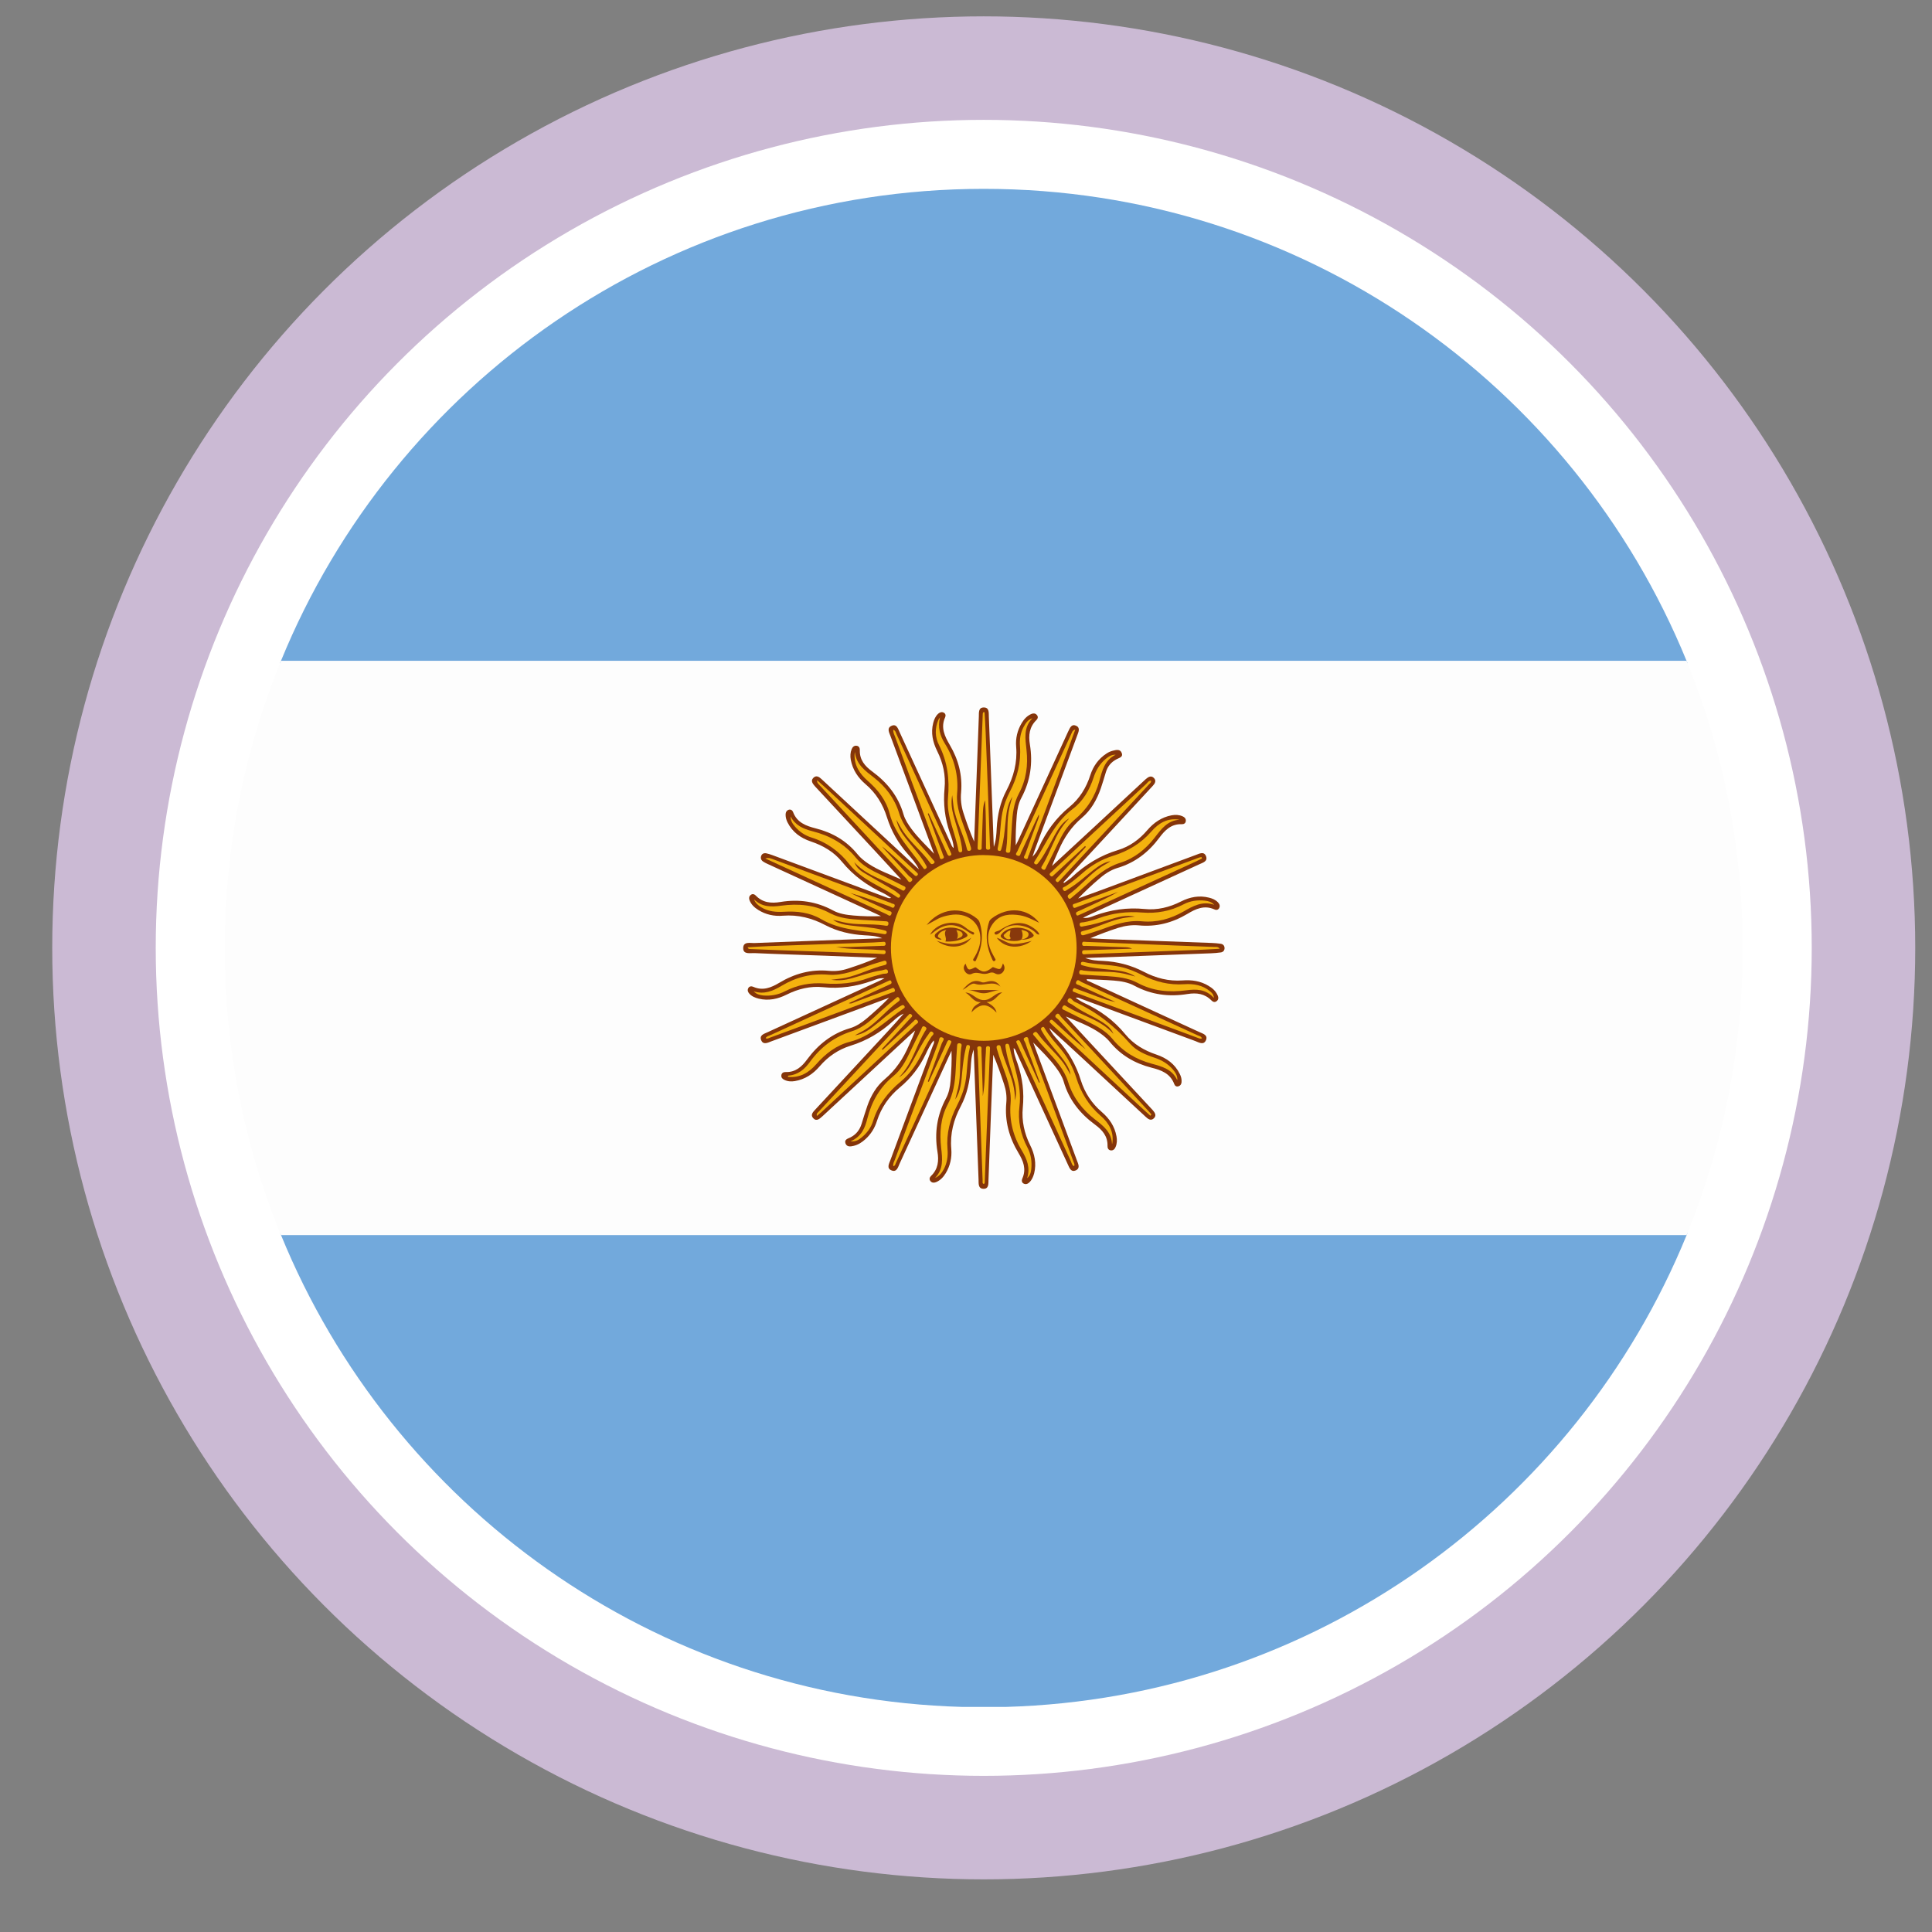 <svg width="28" height="28" viewBox="0 0 28 28" fill="none" xmlns="http://www.w3.org/2000/svg">
<rect x="0" y="0" width="28" height="28" fill="#808080" stroke="none"/>
<circle cx="14.257" cy="13.737" r="13.5" fill="#CBBAD4"/>
<circle cx="14.257" cy="13.737" r="12" fill="white"/>
<path d="M24.456 9.611H4.059C4.063 9.6 4.067 9.59 4.072 9.578C5.712 5.564 9.655 2.737 14.258 2.737C18.861 2.737 22.802 5.564 24.443 9.578C24.448 9.59 24.453 9.6 24.456 9.611Z" fill="#72A9DC"/>
<path d="M24.456 17.869C24.453 17.879 24.449 17.89 24.444 17.9C22.841 21.823 19.039 24.613 14.573 24.738H13.949C9.479 24.615 5.676 21.824 4.073 17.9C4.068 17.89 4.064 17.879 4.06 17.869C10.859 17.868 17.657 17.868 24.457 17.869H24.456Z" fill="#72A9DC"/>
<path d="M25.257 13.74C25.257 15.201 24.973 16.594 24.456 17.869C24.453 17.879 24.449 17.89 24.444 17.9H4.072C4.067 17.89 4.063 17.879 4.059 17.869C3.541 16.594 3.257 15.201 3.257 13.74C3.257 12.278 3.542 10.885 4.059 9.61C4.063 9.599 4.067 9.589 4.072 9.577H24.443C24.448 9.589 24.453 9.599 24.456 9.61C24.974 10.885 25.257 12.28 25.257 13.74Z" fill="#FDFDFD"/>
<path d="M12.819 14.178C12.745 14.171 12.693 14.195 12.641 14.214C12.41 14.297 12.176 14.333 11.929 14.307C11.745 14.288 11.568 14.331 11.402 14.414C11.273 14.479 11.138 14.508 10.995 14.473C10.944 14.46 10.896 14.441 10.86 14.401C10.84 14.379 10.829 14.352 10.844 14.322C10.86 14.29 10.893 14.291 10.918 14.302C11.056 14.363 11.175 14.314 11.293 14.244C11.514 14.111 11.752 14.045 12.014 14.07C12.108 14.079 12.201 14.067 12.291 14.037C12.433 13.991 12.573 13.942 12.712 13.881C12.465 13.87 12.217 13.86 11.969 13.851C11.624 13.838 11.278 13.829 10.934 13.813C10.872 13.81 10.772 13.837 10.771 13.742C10.771 13.639 10.875 13.67 10.938 13.667C11.548 13.643 12.158 13.621 12.785 13.598C12.693 13.56 12.61 13.56 12.53 13.555C12.331 13.543 12.14 13.501 11.962 13.408C11.77 13.306 11.567 13.254 11.348 13.271C11.22 13.282 11.099 13.256 10.99 13.188C10.934 13.153 10.886 13.109 10.862 13.045C10.852 13.017 10.855 12.988 10.882 12.969C10.907 12.95 10.934 12.959 10.952 12.978C11.053 13.083 11.176 13.095 11.312 13.072C11.579 13.028 11.833 13.065 12.073 13.195C12.163 13.244 12.266 13.259 12.367 13.268C12.499 13.28 12.632 13.283 12.768 13.277C12.721 13.255 12.675 13.232 12.627 13.211C12.123 12.98 11.62 12.749 11.116 12.517C11.097 12.509 11.079 12.498 11.061 12.487C11.032 12.468 11.02 12.44 11.031 12.406C11.043 12.372 11.073 12.36 11.106 12.367C11.134 12.373 11.162 12.382 11.188 12.391C11.747 12.598 12.305 12.805 12.864 13.012C12.879 13.017 12.893 13.021 12.915 13.013C12.88 12.991 12.847 12.967 12.811 12.949C12.574 12.84 12.369 12.693 12.202 12.489C12.085 12.346 11.928 12.254 11.751 12.195C11.604 12.146 11.484 12.06 11.412 11.916C11.394 11.878 11.383 11.838 11.386 11.795C11.389 11.766 11.403 11.745 11.429 11.736C11.46 11.726 11.483 11.743 11.493 11.767C11.55 11.922 11.682 11.97 11.824 12.006C12.065 12.067 12.27 12.186 12.428 12.381C12.473 12.436 12.528 12.479 12.586 12.518C12.734 12.616 12.9 12.674 13.063 12.747C12.937 12.611 12.812 12.475 12.687 12.339C12.4 12.03 12.114 11.721 11.828 11.414C11.821 11.406 11.814 11.399 11.807 11.391C11.777 11.356 11.747 11.316 11.786 11.275C11.829 11.229 11.872 11.259 11.908 11.293C12.116 11.485 12.323 11.678 12.531 11.871C12.779 12.101 13.026 12.33 13.274 12.56C13.284 12.568 13.293 12.576 13.319 12.6C13.27 12.502 13.212 12.44 13.157 12.378C13.018 12.222 12.918 12.046 12.855 11.847C12.796 11.657 12.696 11.493 12.543 11.364C12.433 11.27 12.357 11.155 12.33 11.011C12.321 10.959 12.323 10.906 12.343 10.857C12.355 10.828 12.377 10.803 12.415 10.808C12.451 10.813 12.462 10.843 12.461 10.872C12.457 11.013 12.535 11.103 12.641 11.181C12.858 11.34 13.019 11.54 13.095 11.804C13.118 11.882 13.163 11.949 13.211 12.015C13.307 12.144 13.424 12.255 13.537 12.373C13.448 12.132 13.36 11.892 13.271 11.653C13.15 11.325 13.027 10.998 12.906 10.669C12.888 10.618 12.847 10.552 12.921 10.519C12.995 10.486 13.015 10.562 13.038 10.611C13.285 11.146 13.529 11.681 13.775 12.215C13.787 12.24 13.792 12.269 13.821 12.291C13.819 12.21 13.791 12.141 13.766 12.071C13.694 11.861 13.668 11.649 13.689 11.427C13.708 11.237 13.668 11.056 13.582 10.884C13.518 10.755 13.488 10.62 13.525 10.477C13.538 10.426 13.558 10.379 13.598 10.343C13.622 10.323 13.648 10.313 13.677 10.328C13.706 10.343 13.708 10.372 13.698 10.395C13.629 10.546 13.693 10.672 13.766 10.798C13.891 11.01 13.95 11.237 13.929 11.483C13.919 11.582 13.931 11.681 13.961 11.776C14.007 11.917 14.056 12.058 14.118 12.196C14.128 11.924 14.139 11.653 14.149 11.381C14.162 11.049 14.173 10.716 14.186 10.384C14.188 10.33 14.177 10.252 14.259 10.253C14.339 10.253 14.329 10.331 14.331 10.385C14.355 10.992 14.377 11.601 14.4 12.208C14.4 12.223 14.401 12.239 14.403 12.274C14.437 12.174 14.441 12.088 14.445 12.005C14.456 11.813 14.495 11.629 14.585 11.459C14.69 11.259 14.746 11.05 14.727 10.822C14.717 10.699 14.744 10.585 14.808 10.478C14.841 10.422 14.885 10.374 14.948 10.347C14.975 10.336 15.005 10.336 15.026 10.361C15.05 10.387 15.041 10.416 15.019 10.437C14.918 10.536 14.904 10.656 14.926 10.79C14.97 11.059 14.934 11.316 14.804 11.56C14.762 11.637 14.743 11.726 14.736 11.814C14.725 11.959 14.717 12.103 14.721 12.251C14.733 12.227 14.746 12.204 14.757 12.179C14.996 11.659 15.235 11.139 15.473 10.618C15.476 10.611 15.479 10.604 15.483 10.597C15.506 10.55 15.528 10.489 15.594 10.517C15.659 10.545 15.632 10.605 15.614 10.653C15.409 11.207 15.203 11.761 14.998 12.315C14.989 12.341 14.98 12.367 14.964 12.416C15.015 12.364 15.037 12.322 15.056 12.279C15.161 12.052 15.304 11.854 15.499 11.695C15.646 11.574 15.744 11.415 15.802 11.233C15.844 11.103 15.921 10.996 16.036 10.921C16.064 10.902 16.096 10.888 16.128 10.88C16.175 10.868 16.234 10.852 16.257 10.913C16.281 10.972 16.22 10.983 16.183 11.003C16.106 11.043 16.054 11.104 16.028 11.188C16.005 11.267 15.98 11.346 15.954 11.425C15.897 11.589 15.813 11.74 15.68 11.852C15.529 11.98 15.424 12.136 15.346 12.315C15.313 12.393 15.275 12.468 15.247 12.55C15.455 12.358 15.661 12.167 15.869 11.975C16.107 11.754 16.345 11.533 16.583 11.312C16.59 11.305 16.598 11.298 16.606 11.291C16.641 11.261 16.681 11.234 16.722 11.274C16.763 11.315 16.738 11.356 16.706 11.39C16.583 11.524 16.459 11.657 16.335 11.791C16.027 12.122 15.72 12.453 15.413 12.785C15.416 12.789 15.418 12.793 15.421 12.797C15.46 12.768 15.502 12.743 15.537 12.71C15.73 12.531 15.947 12.397 16.202 12.32C16.372 12.269 16.513 12.166 16.628 12.031C16.722 11.922 16.836 11.843 16.98 11.816C17.035 11.806 17.089 11.808 17.14 11.831C17.167 11.843 17.188 11.863 17.186 11.896C17.184 11.933 17.156 11.946 17.127 11.945C16.976 11.939 16.884 12.03 16.802 12.141C16.646 12.351 16.449 12.504 16.195 12.579C16.09 12.611 15.999 12.674 15.917 12.747C15.816 12.834 15.719 12.924 15.625 13.022C15.756 12.974 15.888 12.926 16.019 12.878C16.456 12.715 16.893 12.553 17.33 12.391C17.381 12.373 17.449 12.333 17.479 12.409C17.507 12.484 17.432 12.502 17.383 12.525C16.846 12.772 16.308 13.018 15.772 13.264C15.751 13.273 15.731 13.284 15.695 13.301C15.767 13.311 15.816 13.288 15.863 13.27C16.098 13.185 16.337 13.149 16.589 13.174C16.773 13.193 16.95 13.149 17.116 13.065C17.244 13 17.381 12.973 17.524 13.01C17.572 13.022 17.618 13.041 17.652 13.078C17.675 13.103 17.686 13.131 17.668 13.163C17.651 13.191 17.622 13.191 17.598 13.179C17.454 13.115 17.331 13.171 17.21 13.244C16.992 13.374 16.758 13.436 16.502 13.411C16.4 13.402 16.299 13.418 16.203 13.448C16.068 13.492 15.935 13.541 15.801 13.598C15.902 13.604 16.004 13.61 16.105 13.613C16.59 13.631 17.076 13.648 17.561 13.666C17.605 13.668 17.649 13.671 17.693 13.678C17.728 13.684 17.748 13.708 17.747 13.744C17.746 13.776 17.726 13.798 17.694 13.803C17.645 13.81 17.596 13.814 17.547 13.816C16.947 13.839 16.348 13.86 15.728 13.884C15.822 13.919 15.902 13.923 15.981 13.926C16.192 13.936 16.39 13.987 16.577 14.084C16.753 14.176 16.939 14.224 17.139 14.209C17.271 14.199 17.399 14.217 17.514 14.287C17.571 14.32 17.62 14.363 17.647 14.425C17.66 14.455 17.662 14.487 17.633 14.509C17.605 14.532 17.577 14.52 17.556 14.498C17.459 14.4 17.343 14.385 17.211 14.406C16.942 14.45 16.684 14.417 16.441 14.286C16.349 14.236 16.244 14.219 16.141 14.211C16.011 14.201 15.881 14.197 15.75 14.191C15.749 14.218 15.772 14.217 15.785 14.223C16.316 14.469 16.849 14.712 17.381 14.957C17.43 14.98 17.508 14.998 17.479 15.072C17.447 15.152 17.377 15.109 17.324 15.088C16.77 14.884 16.216 14.677 15.662 14.473C15.644 14.466 15.625 14.451 15.589 14.461C15.63 14.488 15.663 14.512 15.7 14.53C15.937 14.638 16.143 14.787 16.309 14.99C16.427 15.133 16.583 15.225 16.76 15.284C16.908 15.334 17.028 15.42 17.098 15.564C17.117 15.601 17.128 15.641 17.124 15.684C17.121 15.713 17.108 15.734 17.08 15.743C17.049 15.754 17.027 15.736 17.018 15.711C16.96 15.556 16.828 15.508 16.686 15.473C16.446 15.411 16.241 15.292 16.082 15.097C16.029 15.033 15.962 14.983 15.891 14.939C15.752 14.853 15.599 14.798 15.447 14.731C15.568 14.861 15.688 14.992 15.808 15.122C16.1 15.437 16.391 15.751 16.683 16.064C16.688 16.071 16.695 16.076 16.7 16.082C16.731 16.118 16.767 16.16 16.726 16.204C16.68 16.253 16.636 16.216 16.599 16.181C16.299 15.904 16 15.626 15.701 15.349C15.537 15.197 15.374 15.046 15.207 14.898C15.236 14.969 15.286 15.024 15.335 15.078C15.487 15.246 15.597 15.437 15.664 15.655C15.72 15.836 15.823 15.992 15.969 16.117C16.078 16.211 16.155 16.324 16.181 16.469C16.191 16.521 16.189 16.574 16.168 16.623C16.156 16.652 16.134 16.677 16.097 16.672C16.061 16.667 16.05 16.637 16.051 16.608C16.055 16.467 15.976 16.377 15.871 16.3C15.653 16.14 15.492 15.94 15.416 15.676C15.394 15.601 15.351 15.535 15.304 15.472C15.207 15.34 15.089 15.227 14.974 15.109C15.064 15.351 15.153 15.593 15.243 15.835C15.365 16.164 15.487 16.491 15.608 16.819C15.626 16.868 15.66 16.931 15.591 16.962C15.52 16.993 15.499 16.924 15.476 16.876C15.229 16.34 14.983 15.802 14.737 15.265C14.726 15.241 14.721 15.21 14.691 15.19C14.692 15.27 14.722 15.341 14.746 15.41C14.819 15.62 14.845 15.832 14.823 16.054C14.805 16.244 14.845 16.425 14.93 16.597C14.995 16.726 15.023 16.861 14.988 17.004C14.975 17.052 14.956 17.098 14.92 17.134C14.897 17.157 14.868 17.17 14.835 17.153C14.803 17.136 14.806 17.103 14.817 17.078C14.877 16.943 14.83 16.825 14.761 16.711C14.626 16.487 14.559 16.247 14.584 15.983C14.593 15.892 14.581 15.801 14.552 15.714C14.505 15.57 14.456 15.428 14.395 15.287C14.384 15.558 14.373 15.83 14.363 16.102C14.351 16.435 14.339 16.767 14.326 17.099C14.324 17.153 14.333 17.231 14.253 17.229C14.173 17.227 14.184 17.15 14.182 17.096C14.159 16.489 14.136 15.88 14.114 15.273C14.114 15.258 14.112 15.243 14.111 15.212C14.076 15.306 14.074 15.39 14.069 15.47C14.057 15.668 14.017 15.856 13.925 16.031C13.821 16.226 13.767 16.431 13.787 16.652C13.797 16.777 13.771 16.896 13.706 17.003C13.672 17.059 13.628 17.107 13.565 17.133C13.536 17.144 13.508 17.144 13.486 17.119C13.463 17.091 13.473 17.062 13.494 17.042C13.596 16.943 13.609 16.823 13.586 16.689C13.542 16.419 13.579 16.163 13.71 15.919C13.752 15.842 13.769 15.753 13.776 15.665C13.787 15.522 13.796 15.377 13.79 15.229C13.758 15.299 13.725 15.367 13.694 15.437C13.475 15.912 13.257 16.389 13.038 16.864C13.015 16.915 12.996 16.996 12.918 16.961C12.845 16.93 12.887 16.861 12.905 16.811C13.109 16.262 13.313 15.713 13.516 15.164C13.525 15.138 13.545 15.114 13.533 15.079C13.48 15.138 13.45 15.208 13.418 15.274C13.328 15.464 13.202 15.627 13.039 15.762C12.884 15.891 12.773 16.05 12.71 16.244C12.678 16.348 12.622 16.438 12.541 16.511C12.492 16.555 12.438 16.591 12.374 16.606C12.328 16.617 12.274 16.627 12.253 16.57C12.234 16.514 12.288 16.502 12.323 16.485C12.407 16.443 12.46 16.376 12.487 16.287C12.514 16.201 12.54 16.114 12.57 16.028C12.622 15.879 12.701 15.742 12.823 15.64C12.982 15.506 13.091 15.34 13.172 15.152C13.203 15.081 13.238 15.011 13.263 14.935C13.246 14.95 13.228 14.966 13.211 14.981C12.784 15.377 12.357 15.772 11.93 16.168C11.926 16.171 11.923 16.175 11.919 16.178C11.879 16.213 11.835 16.258 11.786 16.206C11.741 16.158 11.783 16.115 11.818 16.078C12.169 15.698 12.521 15.319 12.873 14.94C12.948 14.858 13.024 14.776 13.097 14.691C13.036 14.715 12.988 14.757 12.942 14.799C12.763 14.963 12.561 15.083 12.328 15.155C12.151 15.21 12.002 15.311 11.88 15.453C11.784 15.565 11.668 15.643 11.52 15.668C11.468 15.677 11.416 15.674 11.368 15.65C11.341 15.638 11.32 15.618 11.324 15.584C11.328 15.548 11.357 15.536 11.386 15.537C11.53 15.542 11.621 15.459 11.699 15.352C11.858 15.137 12.057 14.979 12.317 14.902C12.407 14.876 12.486 14.823 12.558 14.763C12.67 14.668 12.78 14.568 12.886 14.46C12.698 14.53 12.509 14.601 12.321 14.67C11.94 14.811 11.558 14.953 11.176 15.093C11.127 15.112 11.062 15.146 11.033 15.078C11 15.002 11.074 14.983 11.124 14.96C11.665 14.711 12.207 14.462 12.748 14.214C12.766 14.206 12.784 14.196 12.815 14.18L12.819 14.178Z" fill="#85350A"/>
<path d="M14.26 12.393C15.009 12.393 15.604 12.991 15.603 13.741C15.603 14.49 15.005 15.085 14.255 15.084C13.505 15.084 12.911 14.486 12.912 13.736C12.912 12.986 13.509 12.391 14.26 12.392V12.393Z" fill="#F5B30E"/>
<path d="M15.489 11.864C15.395 11.92 15.339 12.009 15.287 12.101C15.219 12.223 15.159 12.35 15.078 12.465C15.065 12.481 15.053 12.497 15.04 12.515C15.028 12.529 15.015 12.532 14.999 12.522C14.981 12.511 14.985 12.497 14.995 12.483C15.166 12.222 15.28 11.924 15.544 11.726C15.696 11.613 15.791 11.448 15.85 11.266C15.884 11.163 15.937 11.072 16.021 11.002C16.063 10.967 16.107 10.936 16.169 10.938C16.008 11.017 15.973 11.17 15.932 11.321C15.871 11.546 15.752 11.732 15.572 11.881C15.463 11.972 15.394 12.096 15.333 12.223C15.278 12.338 15.222 12.451 15.164 12.565C15.154 12.585 15.148 12.621 15.11 12.599C15.075 12.577 15.1 12.555 15.112 12.534C15.169 12.438 15.213 12.336 15.259 12.234C15.319 12.101 15.385 11.972 15.492 11.866L15.489 11.864Z" fill="#F4B20E"/>
<path d="M17.059 15.65C16.985 15.494 16.838 15.456 16.692 15.416C16.465 15.355 16.273 15.241 16.122 15.056C16.03 14.944 15.903 14.874 15.775 14.812C15.66 14.757 15.547 14.701 15.433 14.643C15.413 14.633 15.377 14.626 15.402 14.588C15.424 14.553 15.445 14.579 15.467 14.591C15.558 14.646 15.656 14.688 15.753 14.732C15.891 14.794 16.025 14.861 16.137 14.983C16.103 14.908 16.059 14.865 15.957 14.802C15.822 14.719 15.673 14.659 15.546 14.564C15.517 14.542 15.447 14.53 15.481 14.481C15.512 14.438 15.543 14.503 15.573 14.518C15.887 14.661 16.152 14.868 16.38 15.128C16.472 15.232 16.604 15.287 16.735 15.33C16.839 15.365 16.929 15.418 17 15.502C17.035 15.544 17.065 15.588 17.063 15.65H17.059Z" fill="#F4B20E"/>
<path d="M11.457 11.831C11.524 11.961 11.64 12.012 11.771 12.046C12.021 12.109 12.238 12.226 12.405 12.432C12.498 12.546 12.63 12.613 12.762 12.676C12.87 12.727 12.977 12.781 13.083 12.835C13.104 12.845 13.139 12.852 13.116 12.89C13.094 12.926 13.072 12.898 13.051 12.888C12.965 12.845 12.88 12.8 12.793 12.76C12.647 12.693 12.5 12.627 12.38 12.495C12.412 12.563 12.442 12.601 12.517 12.647C12.659 12.732 12.804 12.813 12.947 12.897C12.978 12.915 13.007 12.939 13.035 12.962C13.05 12.973 13.051 12.988 13.038 13.001C13.028 13.014 13.015 13.012 13.004 13.004C12.774 12.843 12.491 12.758 12.309 12.524C12.167 12.342 11.986 12.209 11.764 12.139C11.668 12.11 11.586 12.055 11.52 11.978C11.485 11.937 11.456 11.891 11.458 11.832L11.457 11.831Z" fill="#F4B20E"/>
<path d="M12.39 10.901C12.41 11.08 12.54 11.171 12.663 11.267C12.837 11.403 12.966 11.572 13.031 11.786C13.089 11.975 13.22 12.117 13.35 12.26C13.411 12.328 13.47 12.397 13.528 12.467C13.538 12.479 13.557 12.494 13.534 12.513C13.515 12.528 13.496 12.528 13.481 12.507C13.366 12.345 13.208 12.221 13.096 12.058C13.061 12.008 13.033 11.952 12.991 11.88C13.016 11.998 13.071 12.075 13.129 12.151C13.218 12.265 13.317 12.373 13.395 12.496C13.406 12.514 13.416 12.532 13.426 12.55C13.434 12.567 13.432 12.58 13.415 12.59C13.397 12.603 13.388 12.59 13.379 12.577C13.205 12.322 12.974 12.105 12.892 11.788C12.844 11.599 12.723 11.445 12.575 11.316C12.46 11.215 12.379 11.094 12.385 10.932C12.385 10.922 12.388 10.912 12.389 10.901H12.39Z" fill="#F4B20E"/>
<path d="M13.027 15.615C13.122 15.557 13.178 15.469 13.23 15.375C13.302 15.247 13.364 15.112 13.454 14.993C13.469 14.974 13.482 14.93 13.518 14.959C13.547 14.984 13.513 15.005 13.499 15.024C13.436 15.116 13.389 15.217 13.337 15.316C13.264 15.453 13.174 15.575 13.055 15.674C12.869 15.828 12.727 16.011 12.654 16.245C12.624 16.342 12.566 16.421 12.487 16.485C12.448 16.516 12.408 16.548 12.326 16.542C12.488 16.471 12.537 16.345 12.571 16.208C12.633 15.964 12.75 15.758 12.947 15.596C13.058 15.506 13.124 15.382 13.185 15.254C13.24 15.141 13.294 15.03 13.351 14.919C13.361 14.899 13.366 14.855 13.409 14.882C13.444 14.904 13.418 14.927 13.405 14.947C13.349 15.041 13.306 15.141 13.262 15.241C13.202 15.375 13.135 15.507 13.027 15.615Z" fill="#F4B20E"/>
<path d="M16.116 16.578C16.108 16.406 15.987 16.315 15.87 16.224C15.686 16.083 15.551 15.907 15.481 15.683C15.424 15.499 15.296 15.361 15.171 15.223C15.109 15.156 15.051 15.087 14.993 15.017C14.981 15.003 14.957 14.987 14.985 14.966C15.005 14.949 15.022 14.953 15.037 14.975C15.146 15.127 15.291 15.248 15.405 15.397C15.447 15.453 15.477 15.515 15.515 15.576C15.509 15.522 15.485 15.475 15.458 15.429C15.399 15.332 15.324 15.251 15.254 15.164C15.197 15.093 15.143 15.021 15.098 14.941C15.087 14.921 15.078 14.903 15.103 14.888C15.128 14.872 15.136 14.896 15.144 14.909C15.21 15.022 15.301 15.116 15.383 15.216C15.481 15.337 15.551 15.472 15.598 15.619C15.665 15.834 15.777 16.02 15.949 16.169C16.071 16.274 16.149 16.405 16.119 16.577L16.116 16.578Z" fill="#F4B20E"/>
<path d="M12.397 15.004C12.515 14.984 12.592 14.927 12.666 14.869C12.782 14.781 12.888 14.681 13.012 14.604C13.031 14.591 13.052 14.579 13.072 14.569C13.089 14.561 13.102 14.57 13.11 14.585C13.118 14.6 13.107 14.609 13.096 14.616C12.842 14.787 12.628 15.02 12.315 15.099C12.12 15.149 11.963 15.271 11.829 15.424C11.723 15.545 11.593 15.625 11.415 15.607C11.422 15.598 11.425 15.589 11.429 15.588C11.568 15.577 11.662 15.495 11.739 15.389C11.895 15.174 12.095 15.024 12.351 14.944C12.521 14.891 12.646 14.763 12.775 14.646C12.842 14.585 12.912 14.527 12.981 14.469C12.995 14.456 13.013 14.437 13.032 14.466C13.044 14.484 13.042 14.499 13.024 14.512C12.852 14.634 12.723 14.806 12.544 14.919C12.503 14.946 12.458 14.967 12.396 15.001L12.397 15.004Z" fill="#F4B20E"/>
<path d="M17.097 11.88C16.919 11.89 16.829 12.017 16.735 12.139C16.603 12.308 16.441 12.44 16.233 12.505C16.035 12.566 15.885 12.696 15.737 12.832C15.67 12.893 15.6 12.951 15.53 13.01C15.518 13.02 15.503 13.038 15.484 13.015C15.469 12.994 15.471 12.977 15.492 12.962C15.657 12.844 15.783 12.68 15.953 12.568C15.998 12.537 16.049 12.513 16.095 12.481C15.998 12.497 15.92 12.553 15.844 12.611C15.723 12.705 15.611 12.81 15.478 12.888C15.457 12.9 15.429 12.935 15.407 12.895C15.386 12.859 15.428 12.855 15.447 12.843C15.53 12.79 15.606 12.726 15.68 12.661C15.813 12.542 15.965 12.454 16.137 12.401C16.352 12.334 16.537 12.222 16.686 12.051C16.792 11.929 16.922 11.85 17.095 11.88H17.097Z" fill="#F4B20E"/>
<path d="M14.676 11.543C14.591 11.664 14.585 11.804 14.57 11.943C14.558 12.062 14.548 12.181 14.514 12.296C14.509 12.312 14.508 12.336 14.482 12.332C14.457 12.329 14.456 12.308 14.46 12.29C14.502 12.12 14.493 11.943 14.528 11.773C14.549 11.667 14.587 11.568 14.636 11.473C14.744 11.266 14.8 11.049 14.782 10.813C14.775 10.716 14.789 10.621 14.836 10.534C14.865 10.482 14.895 10.431 14.962 10.409C14.829 10.546 14.86 10.707 14.877 10.87C14.901 11.088 14.874 11.299 14.768 11.498C14.691 11.641 14.674 11.798 14.665 11.958C14.657 12.072 14.652 12.186 14.644 12.3C14.642 12.323 14.648 12.36 14.611 12.359C14.565 12.359 14.58 12.322 14.584 12.295C14.612 12.097 14.585 11.894 14.631 11.698C14.643 11.646 14.659 11.595 14.674 11.543L14.676 11.543Z" fill="#F4B30E"/>
<path d="M17.592 14.462C17.473 14.332 17.334 14.334 17.195 14.352C16.947 14.386 16.71 14.365 16.485 14.244C16.347 14.17 16.194 14.157 16.04 14.146C15.927 14.139 15.812 14.135 15.699 14.126C15.675 14.124 15.635 14.131 15.641 14.086C15.647 14.045 15.681 14.062 15.703 14.066C15.901 14.094 16.104 14.067 16.3 14.113C16.352 14.125 16.403 14.141 16.455 14.152C16.335 14.072 16.195 14.065 16.058 14.05C15.939 14.038 15.821 14.028 15.705 13.995C15.688 13.99 15.659 13.99 15.666 13.958C15.67 13.939 15.689 13.937 15.704 13.941C15.881 13.985 16.065 13.974 16.243 14.014C16.353 14.038 16.455 14.082 16.555 14.132C16.746 14.229 16.947 14.279 17.163 14.264C17.299 14.255 17.427 14.276 17.536 14.366C17.559 14.386 17.585 14.404 17.593 14.46L17.592 14.462Z" fill="#F4B20E"/>
<path d="M16.449 13.284C16.322 13.256 16.202 13.29 16.083 13.326C15.962 13.364 15.841 13.402 15.714 13.422C15.691 13.426 15.656 13.443 15.648 13.407C15.639 13.362 15.682 13.37 15.706 13.366C15.781 13.353 15.853 13.333 15.924 13.307C16.127 13.232 16.337 13.208 16.552 13.225C16.763 13.242 16.964 13.205 17.154 13.106C17.251 13.055 17.355 13.041 17.463 13.053C17.513 13.058 17.558 13.071 17.597 13.113C17.427 13.053 17.288 13.132 17.151 13.211C16.963 13.318 16.764 13.373 16.546 13.352C16.335 13.333 16.143 13.404 15.949 13.475C15.872 13.503 15.792 13.527 15.713 13.551C15.693 13.558 15.67 13.558 15.665 13.529C15.661 13.509 15.671 13.498 15.689 13.495C15.901 13.447 16.094 13.333 16.311 13.3C16.357 13.293 16.403 13.289 16.449 13.284Z" fill="#F4B20E"/>
<path d="M10.93 13.036C11.043 13.147 11.181 13.146 11.32 13.126C11.569 13.092 11.806 13.113 12.03 13.235C12.173 13.311 12.333 13.322 12.492 13.332C12.6 13.338 12.709 13.343 12.818 13.351C12.84 13.353 12.878 13.347 12.876 13.385C12.875 13.432 12.837 13.415 12.811 13.412C12.616 13.383 12.416 13.411 12.223 13.366C12.173 13.355 12.123 13.34 12.072 13.331C12.145 13.383 12.23 13.4 12.317 13.412C12.471 13.433 12.627 13.436 12.779 13.474C12.791 13.477 12.804 13.479 12.816 13.483C12.833 13.489 12.855 13.491 12.85 13.517C12.846 13.541 12.826 13.54 12.807 13.537C12.5 13.485 12.182 13.486 11.899 13.32C11.737 13.225 11.551 13.202 11.363 13.214C11.248 13.221 11.135 13.211 11.032 13.149C10.987 13.121 10.948 13.088 10.929 13.037L10.93 13.036Z" fill="#F4B20E"/>
<path d="M13.623 10.398C13.589 10.54 13.622 10.661 13.694 10.777C13.832 10.999 13.894 11.239 13.871 11.504C13.855 11.703 13.938 11.884 14.002 12.068C14.027 12.139 14.049 12.211 14.071 12.283C14.077 12.303 14.077 12.326 14.048 12.331C14.03 12.335 14.018 12.325 14.014 12.307C13.967 12.094 13.851 11.902 13.819 11.685C13.813 11.639 13.808 11.592 13.8 11.524C13.78 11.639 13.795 11.727 13.818 11.816C13.858 11.967 13.914 12.112 13.938 12.267C13.941 12.286 13.944 12.303 13.945 12.322C13.945 12.335 13.942 12.347 13.926 12.351C13.906 12.355 13.894 12.346 13.891 12.329C13.848 12.072 13.714 11.833 13.739 11.562C13.764 11.296 13.732 11.041 13.609 10.798C13.549 10.683 13.547 10.553 13.601 10.429C13.607 10.418 13.616 10.409 13.622 10.398H13.623Z" fill="#F4B20E"/>
<path d="M10.92 14.366C11.072 14.417 11.2 14.363 11.326 14.288C11.535 14.163 11.758 14.105 12.003 14.126C12.213 14.144 12.405 14.06 12.598 13.992C12.666 13.967 12.736 13.948 12.805 13.927C12.823 13.921 12.842 13.921 12.849 13.946C12.855 13.969 12.844 13.981 12.824 13.986C12.628 14.03 12.451 14.129 12.255 14.171C12.193 14.184 12.129 14.188 12.045 14.2C12.159 14.216 12.25 14.204 12.341 14.179C12.486 14.14 12.626 14.084 12.777 14.064C12.808 14.06 12.858 14.026 12.869 14.076C12.878 14.122 12.821 14.107 12.792 14.115C12.725 14.134 12.656 14.149 12.591 14.173C12.382 14.25 12.167 14.269 11.948 14.253C11.746 14.238 11.555 14.274 11.375 14.367C11.276 14.418 11.17 14.437 11.058 14.427C11.008 14.421 10.962 14.409 10.922 14.366H10.92Z" fill="#F4B20E"/>
<path d="M13.553 17.07C13.676 16.942 13.658 16.79 13.64 16.636C13.616 16.418 13.629 16.206 13.735 16.006C13.817 15.854 13.841 15.687 13.85 15.518C13.856 15.403 13.861 15.29 13.87 15.175C13.872 15.152 13.866 15.116 13.907 15.12C13.948 15.124 13.936 15.156 13.932 15.18C13.903 15.375 13.93 15.576 13.886 15.77C13.873 15.825 13.856 15.878 13.845 15.934C13.925 15.814 13.932 15.675 13.945 15.538C13.956 15.419 13.97 15.301 13.999 15.184C14.004 15.166 14.006 15.138 14.037 15.146C14.062 15.152 14.058 15.174 14.054 15.191C14.014 15.354 14.022 15.522 13.991 15.685C13.969 15.804 13.925 15.914 13.87 16.022C13.768 16.22 13.714 16.427 13.732 16.652C13.741 16.755 13.727 16.855 13.677 16.947C13.649 16.999 13.614 17.044 13.555 17.07H13.553Z" fill="#F4B30E"/>
<path d="M14.885 17.077C14.935 16.926 14.884 16.8 14.81 16.676C14.683 16.465 14.625 16.24 14.646 15.992C14.664 15.786 14.583 15.6 14.516 15.412C14.492 15.344 14.47 15.275 14.449 15.206C14.443 15.185 14.434 15.157 14.467 15.148C14.501 15.141 14.502 15.169 14.508 15.191C14.535 15.295 14.573 15.394 14.61 15.493C14.665 15.633 14.711 15.776 14.71 15.949C14.734 15.854 14.729 15.78 14.699 15.664C14.661 15.513 14.603 15.368 14.579 15.213C14.577 15.197 14.572 15.182 14.572 15.167C14.57 15.148 14.57 15.129 14.596 15.127C14.617 15.126 14.623 15.14 14.627 15.156C14.687 15.445 14.813 15.723 14.775 16.032C14.748 16.242 14.792 16.445 14.892 16.634C14.943 16.731 14.957 16.835 14.946 16.944C14.941 16.993 14.928 17.04 14.885 17.076V17.077Z" fill="#F4B20E"/>
<path d="M17.419 15.049C17.394 15.06 17.373 15.046 17.352 15.039C16.77 14.824 16.19 14.609 15.608 14.393C15.601 14.39 15.594 14.387 15.587 14.384C15.568 14.374 15.533 14.377 15.55 14.34C15.565 14.305 15.591 14.329 15.61 14.335C15.707 14.369 15.804 14.407 15.901 14.443C15.987 14.475 16.074 14.506 16.167 14.522C16.019 14.453 15.872 14.386 15.723 14.317C15.7 14.306 15.675 14.299 15.653 14.284C15.63 14.27 15.578 14.272 15.598 14.227C15.619 14.18 15.652 14.223 15.675 14.233C16.234 14.489 16.793 14.746 17.351 15.002C17.374 15.014 17.407 15.015 17.419 15.048V15.049Z" fill="#F4B20E"/>
<path d="M11.093 12.441C11.145 12.424 11.186 12.447 11.227 12.462C11.784 12.667 12.34 12.875 12.896 13.081C12.901 13.083 12.908 13.083 12.911 13.086C12.929 13.103 12.979 13.092 12.965 13.134C12.949 13.177 12.917 13.145 12.893 13.136C12.704 13.068 12.515 12.997 12.32 12.941C12.387 12.973 12.455 13.005 12.522 13.036C12.638 13.089 12.754 13.14 12.869 13.196C12.89 13.206 12.936 13.206 12.918 13.249C12.899 13.294 12.869 13.257 12.848 13.249C12.334 13.014 11.821 12.777 11.307 12.541C11.235 12.509 11.164 12.475 11.092 12.442L11.093 12.441Z" fill="#F4B20E"/>
<path d="M17.421 12.441C17.378 12.463 17.335 12.484 17.291 12.504C16.752 12.751 16.212 12.998 15.672 13.246C15.663 13.25 15.654 13.254 15.644 13.258C15.627 13.265 15.61 13.28 15.598 13.254C15.585 13.226 15.605 13.217 15.624 13.208C15.657 13.193 15.691 13.178 15.723 13.163C15.886 13.088 16.049 13.014 16.205 12.926C16.097 12.966 15.988 13.005 15.881 13.045C15.791 13.079 15.701 13.113 15.611 13.145C15.589 13.153 15.56 13.175 15.549 13.133C15.539 13.097 15.574 13.1 15.592 13.092C15.989 12.943 16.388 12.796 16.787 12.648C16.984 12.575 17.18 12.502 17.377 12.429C17.389 12.425 17.401 12.424 17.413 12.421C17.415 12.427 17.418 12.433 17.42 12.439L17.421 12.441Z" fill="#F3B20E"/>
<path d="M11.096 15.047C11.11 15.017 11.14 15.013 11.165 15.002C11.723 14.746 12.281 14.489 12.84 14.233C12.849 14.229 12.858 14.224 12.869 14.22C12.887 14.213 12.906 14.194 12.919 14.227C12.929 14.256 12.906 14.262 12.888 14.27C12.801 14.31 12.713 14.35 12.626 14.39C12.52 14.438 12.415 14.487 12.301 14.539C12.338 14.552 12.361 14.533 12.384 14.525C12.557 14.461 12.729 14.396 12.902 14.334C12.923 14.326 12.952 14.299 12.967 14.34C12.981 14.382 12.94 14.377 12.921 14.386C12.333 14.604 11.745 14.823 11.156 15.04C11.139 15.046 11.12 15.06 11.097 15.046L11.096 15.047Z" fill="#F4B20E"/>
<path d="M12.792 15.216C12.931 15.087 13.069 14.958 13.208 14.831C13.214 14.825 13.218 14.818 13.225 14.814C13.247 14.802 13.261 14.755 13.293 14.787C13.33 14.824 13.277 14.839 13.261 14.857C13.217 14.904 13.168 14.947 13.12 14.991C12.712 15.369 12.305 15.747 11.898 16.124C11.881 16.139 11.863 16.154 11.839 16.173C11.828 16.138 11.852 16.126 11.865 16.111C12.29 15.652 12.716 15.193 13.142 14.735C13.145 14.731 13.148 14.727 13.153 14.724C13.17 14.713 13.179 14.677 13.208 14.702C13.237 14.726 13.206 14.744 13.193 14.758C13.102 14.858 13.01 14.956 12.918 15.055C12.872 15.104 12.826 15.154 12.781 15.203C12.785 15.207 12.789 15.212 12.793 15.216H12.792Z" fill="#F3B10E"/>
<path d="M16.673 16.171C16.611 16.115 16.547 16.058 16.486 16.001C16.079 15.623 15.671 15.245 15.265 14.866C15.249 14.852 15.235 14.838 15.22 14.822C15.208 14.811 15.209 14.8 15.22 14.789C15.23 14.776 15.242 14.776 15.253 14.784C15.272 14.799 15.289 14.814 15.306 14.831C15.444 14.959 15.582 15.088 15.734 15.207C15.701 15.17 15.668 15.133 15.636 15.096C15.537 14.99 15.436 14.885 15.339 14.776C15.322 14.757 15.272 14.739 15.306 14.704C15.343 14.667 15.36 14.718 15.376 14.736C15.665 15.045 15.954 15.356 16.241 15.666C16.374 15.809 16.506 15.951 16.637 16.094C16.655 16.113 16.671 16.133 16.687 16.152C16.682 16.157 16.677 16.164 16.673 16.169V16.171Z" fill="#F3B10E"/>
<path d="M15.584 10.573C15.539 10.697 15.498 10.808 15.457 10.92C15.278 11.403 15.098 11.887 14.919 12.371C14.916 12.378 14.916 12.387 14.911 12.392C14.895 12.411 14.906 12.462 14.863 12.447C14.818 12.432 14.852 12.399 14.86 12.377C14.921 12.206 14.986 12.036 15.048 11.867C15.055 11.847 15.061 11.828 15.056 11.803C15.039 11.84 15.02 11.876 15.003 11.913C14.934 12.061 14.867 12.21 14.797 12.357C14.788 12.378 14.787 12.416 14.747 12.401C14.703 12.385 14.735 12.357 14.744 12.338C15.006 11.765 15.27 11.193 15.533 10.62C15.541 10.605 15.543 10.585 15.582 10.573H15.584Z" fill="#F4B20E"/>
<path d="M13.461 15.679C13.544 15.498 13.628 15.317 13.711 15.136C13.718 15.12 13.725 15.102 13.734 15.087C13.745 15.07 13.76 15.074 13.775 15.081C13.791 15.088 13.789 15.1 13.784 15.114C13.779 15.123 13.775 15.133 13.771 15.142C13.508 15.715 13.245 16.287 12.982 16.86C12.975 16.875 12.973 16.896 12.947 16.902C12.938 16.866 12.958 16.836 12.969 16.808C13.179 16.239 13.39 15.67 13.602 15.102C13.612 15.077 13.607 15.018 13.654 15.035C13.703 15.052 13.66 15.092 13.65 15.119C13.583 15.304 13.515 15.488 13.447 15.672C13.452 15.675 13.456 15.677 13.461 15.68V15.679Z" fill="#F4B20E"/>
<path d="M13.446 11.792C13.505 11.954 13.566 12.116 13.625 12.279C13.637 12.312 13.654 12.346 13.663 12.381C13.669 12.402 13.699 12.43 13.659 12.446C13.617 12.464 13.62 12.421 13.613 12.402C13.54 12.211 13.47 12.018 13.398 11.826C13.256 11.443 13.114 11.062 12.973 10.68C12.962 10.648 12.941 10.616 12.947 10.576C12.98 10.59 12.983 10.618 12.993 10.64C13.252 11.201 13.508 11.762 13.766 12.325C13.77 12.334 13.774 12.343 13.778 12.353C13.786 12.37 13.799 12.386 13.773 12.399C13.751 12.41 13.739 12.397 13.73 12.379C13.715 12.346 13.7 12.312 13.685 12.28C13.61 12.115 13.535 11.951 13.459 11.787C13.454 11.789 13.45 11.791 13.445 11.793L13.446 11.792Z" fill="#F4B20E"/>
<path d="M15.07 15.687C15.03 15.579 14.991 15.47 14.951 15.362C14.921 15.281 14.888 15.203 14.863 15.121C14.855 15.094 14.811 15.054 14.858 15.035C14.91 15.012 14.903 15.074 14.912 15.098C15.059 15.489 15.204 15.882 15.349 16.273C15.418 16.458 15.486 16.643 15.555 16.828C15.563 16.851 15.58 16.873 15.567 16.902C15.535 16.887 15.532 16.857 15.521 16.832C15.264 16.273 15.008 15.714 14.752 15.155C14.747 15.145 14.743 15.136 14.739 15.126C14.732 15.11 14.718 15.092 14.743 15.08C14.771 15.067 14.78 15.086 14.789 15.105C14.803 15.134 14.815 15.163 14.828 15.19C14.905 15.357 14.981 15.525 15.058 15.691C15.063 15.689 15.067 15.687 15.072 15.686L15.07 15.687Z" fill="#F4B20E"/>
<path d="M15.725 12.262C15.587 12.391 15.448 12.519 15.31 12.648C15.298 12.658 15.287 12.669 15.276 12.679C15.261 12.692 15.248 12.715 15.225 12.694C15.196 12.667 15.223 12.652 15.238 12.637C15.365 12.518 15.492 12.399 15.619 12.281C15.948 11.975 16.279 11.669 16.609 11.364C16.63 11.345 16.645 11.314 16.682 11.313C16.686 11.343 16.663 11.355 16.649 11.371C16.227 11.826 15.804 12.281 15.382 12.736C15.375 12.743 15.369 12.752 15.361 12.758C15.346 12.769 15.335 12.798 15.311 12.777C15.282 12.752 15.311 12.735 15.324 12.719C15.441 12.591 15.561 12.465 15.68 12.337C15.699 12.316 15.717 12.295 15.737 12.274C15.733 12.27 15.73 12.265 15.726 12.261L15.725 12.262Z" fill="#F3B10E"/>
<path d="M11.842 11.307C11.902 11.361 11.961 11.413 12.019 11.467C12.432 11.85 12.845 12.235 13.258 12.618C13.269 12.628 13.281 12.639 13.292 12.65C13.301 12.659 13.309 12.67 13.298 12.683C13.286 12.698 13.271 12.7 13.257 12.688C13.232 12.665 13.206 12.644 13.181 12.62C13.053 12.5 12.924 12.38 12.785 12.267C12.796 12.282 12.806 12.297 12.819 12.31C12.936 12.438 13.056 12.565 13.172 12.695C13.191 12.715 13.247 12.735 13.21 12.771C13.171 12.81 13.154 12.753 13.135 12.733C12.849 12.428 12.565 12.121 12.281 11.814C12.147 11.669 12.012 11.525 11.878 11.38C11.861 11.361 11.838 11.346 11.843 11.306L11.842 11.307Z" fill="#F4B20E"/>
<path d="M12.118 13.724C12.325 13.766 12.533 13.75 12.74 13.768C12.76 13.77 12.782 13.77 12.802 13.77C12.823 13.77 12.837 13.778 12.835 13.803C12.833 13.823 12.819 13.829 12.802 13.828C12.768 13.826 12.735 13.822 12.701 13.821C12.224 13.804 11.746 13.788 11.268 13.77C11.135 13.765 11.003 13.76 10.871 13.754C10.859 13.754 10.845 13.756 10.835 13.729C10.939 13.723 11.04 13.716 11.141 13.712C11.647 13.694 12.153 13.676 12.66 13.659C12.699 13.658 12.738 13.652 12.777 13.652C12.799 13.652 12.836 13.637 12.835 13.68C12.835 13.714 12.802 13.708 12.781 13.708C12.625 13.714 12.469 13.719 12.314 13.724C12.249 13.726 12.184 13.724 12.119 13.724H12.118Z" fill="#F4B20E"/>
<path d="M14.245 15.879C14.282 15.676 14.27 15.47 14.287 15.266C14.289 15.246 14.288 15.224 14.289 15.204C14.289 15.182 14.29 15.16 14.321 15.162C14.353 15.164 14.348 15.189 14.347 15.209C14.342 15.354 14.336 15.499 14.33 15.645C14.317 15.996 14.303 16.347 14.288 16.696C14.283 16.84 14.278 16.982 14.272 17.125C14.272 17.137 14.274 17.151 14.258 17.159C14.233 17.151 14.242 17.13 14.241 17.113C14.219 16.53 14.197 15.945 14.176 15.361C14.174 15.319 14.168 15.278 14.169 15.236C14.17 15.211 14.144 15.164 14.195 15.164C14.237 15.164 14.223 15.207 14.224 15.232C14.231 15.433 14.237 15.632 14.243 15.832C14.243 15.848 14.243 15.863 14.243 15.879H14.245Z" fill="#F4B20E"/>
<path d="M14.269 10.32C14.275 10.419 14.282 10.518 14.285 10.617C14.307 11.162 14.327 11.707 14.347 12.253C14.347 12.275 14.363 12.313 14.323 12.315C14.278 12.317 14.291 12.275 14.29 12.251C14.289 12.033 14.29 11.815 14.277 11.598C14.241 11.684 14.246 11.771 14.242 11.859C14.237 11.994 14.232 12.129 14.227 12.264C14.227 12.286 14.235 12.316 14.198 12.317C14.161 12.319 14.168 12.289 14.169 12.266C14.193 11.625 14.218 10.984 14.243 10.343C14.243 10.336 14.248 10.329 14.251 10.322C14.257 10.322 14.263 10.322 14.268 10.322L14.269 10.32Z" fill="#F4B20E"/>
<path d="M17.677 13.75C17.57 13.756 17.462 13.763 17.356 13.767C16.818 13.788 16.282 13.808 15.744 13.828C15.722 13.828 15.685 13.844 15.683 13.803C15.681 13.763 15.717 13.772 15.741 13.771C15.961 13.763 16.179 13.756 16.408 13.749C16.364 13.727 16.326 13.728 16.287 13.727C16.105 13.721 15.923 13.715 15.742 13.708C15.72 13.708 15.683 13.72 15.683 13.679C15.683 13.636 15.718 13.65 15.741 13.651C16.174 13.667 16.608 13.685 17.041 13.703C17.228 13.71 17.415 13.716 17.602 13.724C17.628 13.724 17.654 13.718 17.678 13.751L17.677 13.75Z" fill="#F4B20E"/>
<path d="M13.43 13.405C13.627 13.161 13.934 13.127 14.16 13.314C14.178 13.33 14.191 13.347 14.198 13.37C14.256 13.553 14.232 13.729 14.152 13.9C14.145 13.915 14.142 13.94 14.117 13.928C14.092 13.915 14.107 13.897 14.117 13.882C14.172 13.792 14.212 13.696 14.208 13.588C14.2 13.358 14.008 13.218 13.767 13.262C13.708 13.272 13.65 13.287 13.596 13.314C13.546 13.341 13.497 13.37 13.431 13.405H13.43Z" fill="#89390A"/>
<path d="M15.059 13.373C14.971 13.331 14.885 13.284 14.787 13.266C14.642 13.242 14.501 13.25 14.402 13.37C14.299 13.496 14.3 13.643 14.366 13.789C14.381 13.821 14.4 13.853 14.417 13.885C14.424 13.898 14.438 13.911 14.418 13.925C14.4 13.937 14.39 13.926 14.383 13.91C14.296 13.729 14.273 13.544 14.338 13.351C14.344 13.338 14.355 13.325 14.367 13.315C14.614 13.124 14.903 13.168 15.06 13.373L15.059 13.373Z" fill="#88370A"/>
<path d="M14.805 13.615C14.745 13.659 14.552 13.637 14.51 13.583C14.494 13.563 14.507 13.55 14.517 13.536C14.609 13.413 14.878 13.415 14.97 13.536C14.977 13.546 14.988 13.553 14.976 13.569C14.956 13.598 14.845 13.628 14.803 13.614C14.829 13.6 14.845 13.576 14.854 13.548C14.841 13.574 14.83 13.601 14.804 13.616L14.805 13.615Z" fill="#88390C"/>
<path d="M13.646 13.618C13.638 13.618 13.63 13.618 13.623 13.617C13.593 13.609 13.555 13.602 13.548 13.57C13.541 13.536 13.578 13.518 13.601 13.499C13.707 13.415 13.896 13.428 14 13.522C14.036 13.555 14.023 13.571 13.988 13.589C13.898 13.636 13.802 13.65 13.702 13.645C13.68 13.615 13.676 13.578 13.663 13.543C13.634 13.566 13.659 13.594 13.649 13.617L13.646 13.618Z" fill="#88380B"/>
<path d="M14.536 13.964C14.565 14.007 14.566 14.049 14.536 14.087C14.505 14.124 14.46 14.129 14.422 14.108C14.391 14.089 14.365 14.091 14.335 14.102C14.303 14.115 14.269 14.117 14.235 14.112C14.183 14.102 14.135 14.087 14.081 14.115C14.045 14.133 14.004 14.112 13.982 14.074C13.96 14.037 13.963 14.001 13.994 13.966C14.025 14.061 14.037 14.068 14.119 14.025C14.143 14.011 14.149 14.027 14.164 14.037C14.245 14.096 14.28 14.095 14.365 14.034C14.376 14.026 14.381 14.011 14.403 14.02C14.501 14.059 14.502 14.057 14.535 13.964H14.536Z" fill="#89390A"/>
<path d="M13.992 14.385C14.095 14.385 14.148 14.497 14.263 14.494C14.372 14.492 14.422 14.381 14.526 14.383C14.45 14.424 14.415 14.523 14.298 14.522C14.369 14.562 14.427 14.597 14.443 14.676C14.305 14.535 14.214 14.535 14.079 14.672C14.101 14.596 14.11 14.587 14.214 14.524C14.105 14.527 14.07 14.426 13.992 14.386V14.385Z" fill="#90410A"/>
<path d="M13.478 13.549C13.555 13.39 13.807 13.323 13.955 13.415C14.003 13.445 14.042 13.49 14.099 13.507C14.114 13.511 14.123 13.522 14.116 13.536C14.107 13.553 14.093 13.542 14.082 13.536C14.062 13.525 14.042 13.513 14.023 13.499C13.837 13.371 13.694 13.378 13.516 13.521C13.503 13.53 13.491 13.539 13.479 13.547L13.478 13.549Z" fill="#8E3F0A"/>
<path d="M15.063 13.544C15.027 13.546 15.014 13.521 14.996 13.505C14.865 13.394 14.633 13.365 14.511 13.495C14.488 13.52 14.437 13.566 14.417 13.534C14.396 13.5 14.464 13.498 14.491 13.48C14.685 13.351 14.837 13.345 14.989 13.457C15.019 13.48 15.049 13.503 15.064 13.544H15.063Z" fill="#8D3D0A"/>
<path d="M14.078 13.589C13.975 13.744 13.748 13.762 13.574 13.634C13.748 13.697 13.918 13.706 14.078 13.589Z" fill="#90410A"/>
<path d="M14.955 13.634C14.781 13.762 14.559 13.746 14.445 13.591C14.537 13.617 14.603 13.682 14.696 13.68C14.785 13.678 14.869 13.659 14.955 13.635V13.634Z" fill="#8F400A"/>
<path d="M13.951 14.345C14.032 14.253 14.105 14.185 14.224 14.233C14.253 14.245 14.279 14.234 14.307 14.227C14.386 14.206 14.453 14.221 14.499 14.299C14.387 14.201 14.256 14.303 14.134 14.259C14.075 14.238 14.024 14.313 13.951 14.345Z" fill="#90410A"/>
<path d="M14.034 14.348H14.481C14.405 14.355 14.336 14.393 14.262 14.395C14.184 14.398 14.114 14.353 14.033 14.348H14.034Z" fill="#8C3C0A"/>
<path d="M13.646 13.618C13.633 13.593 13.582 13.591 13.594 13.56C13.611 13.515 13.653 13.49 13.714 13.478C13.664 13.536 13.731 13.591 13.701 13.645C13.677 13.648 13.666 13.624 13.646 13.618Z" fill="#F0AE0E"/>
<path d="M14.805 13.615C14.826 13.572 14.825 13.527 14.803 13.476C14.854 13.489 14.909 13.499 14.907 13.542C14.905 13.59 14.852 13.609 14.804 13.614V13.615H14.805Z" fill="#EFAD0E"/>
<path d="M14.644 13.483C14.64 13.51 14.639 13.534 14.633 13.558C14.628 13.576 14.669 13.605 14.626 13.612C14.598 13.616 14.569 13.598 14.553 13.576C14.533 13.549 14.564 13.536 14.579 13.521C14.596 13.502 14.618 13.489 14.645 13.483H14.644Z" fill="#F0AD0E"/>
<path d="M13.87 13.607C13.888 13.565 13.884 13.526 13.86 13.479C13.906 13.489 13.947 13.504 13.951 13.539C13.955 13.578 13.908 13.59 13.87 13.607Z" fill="#EBA80E"/>
</svg>
